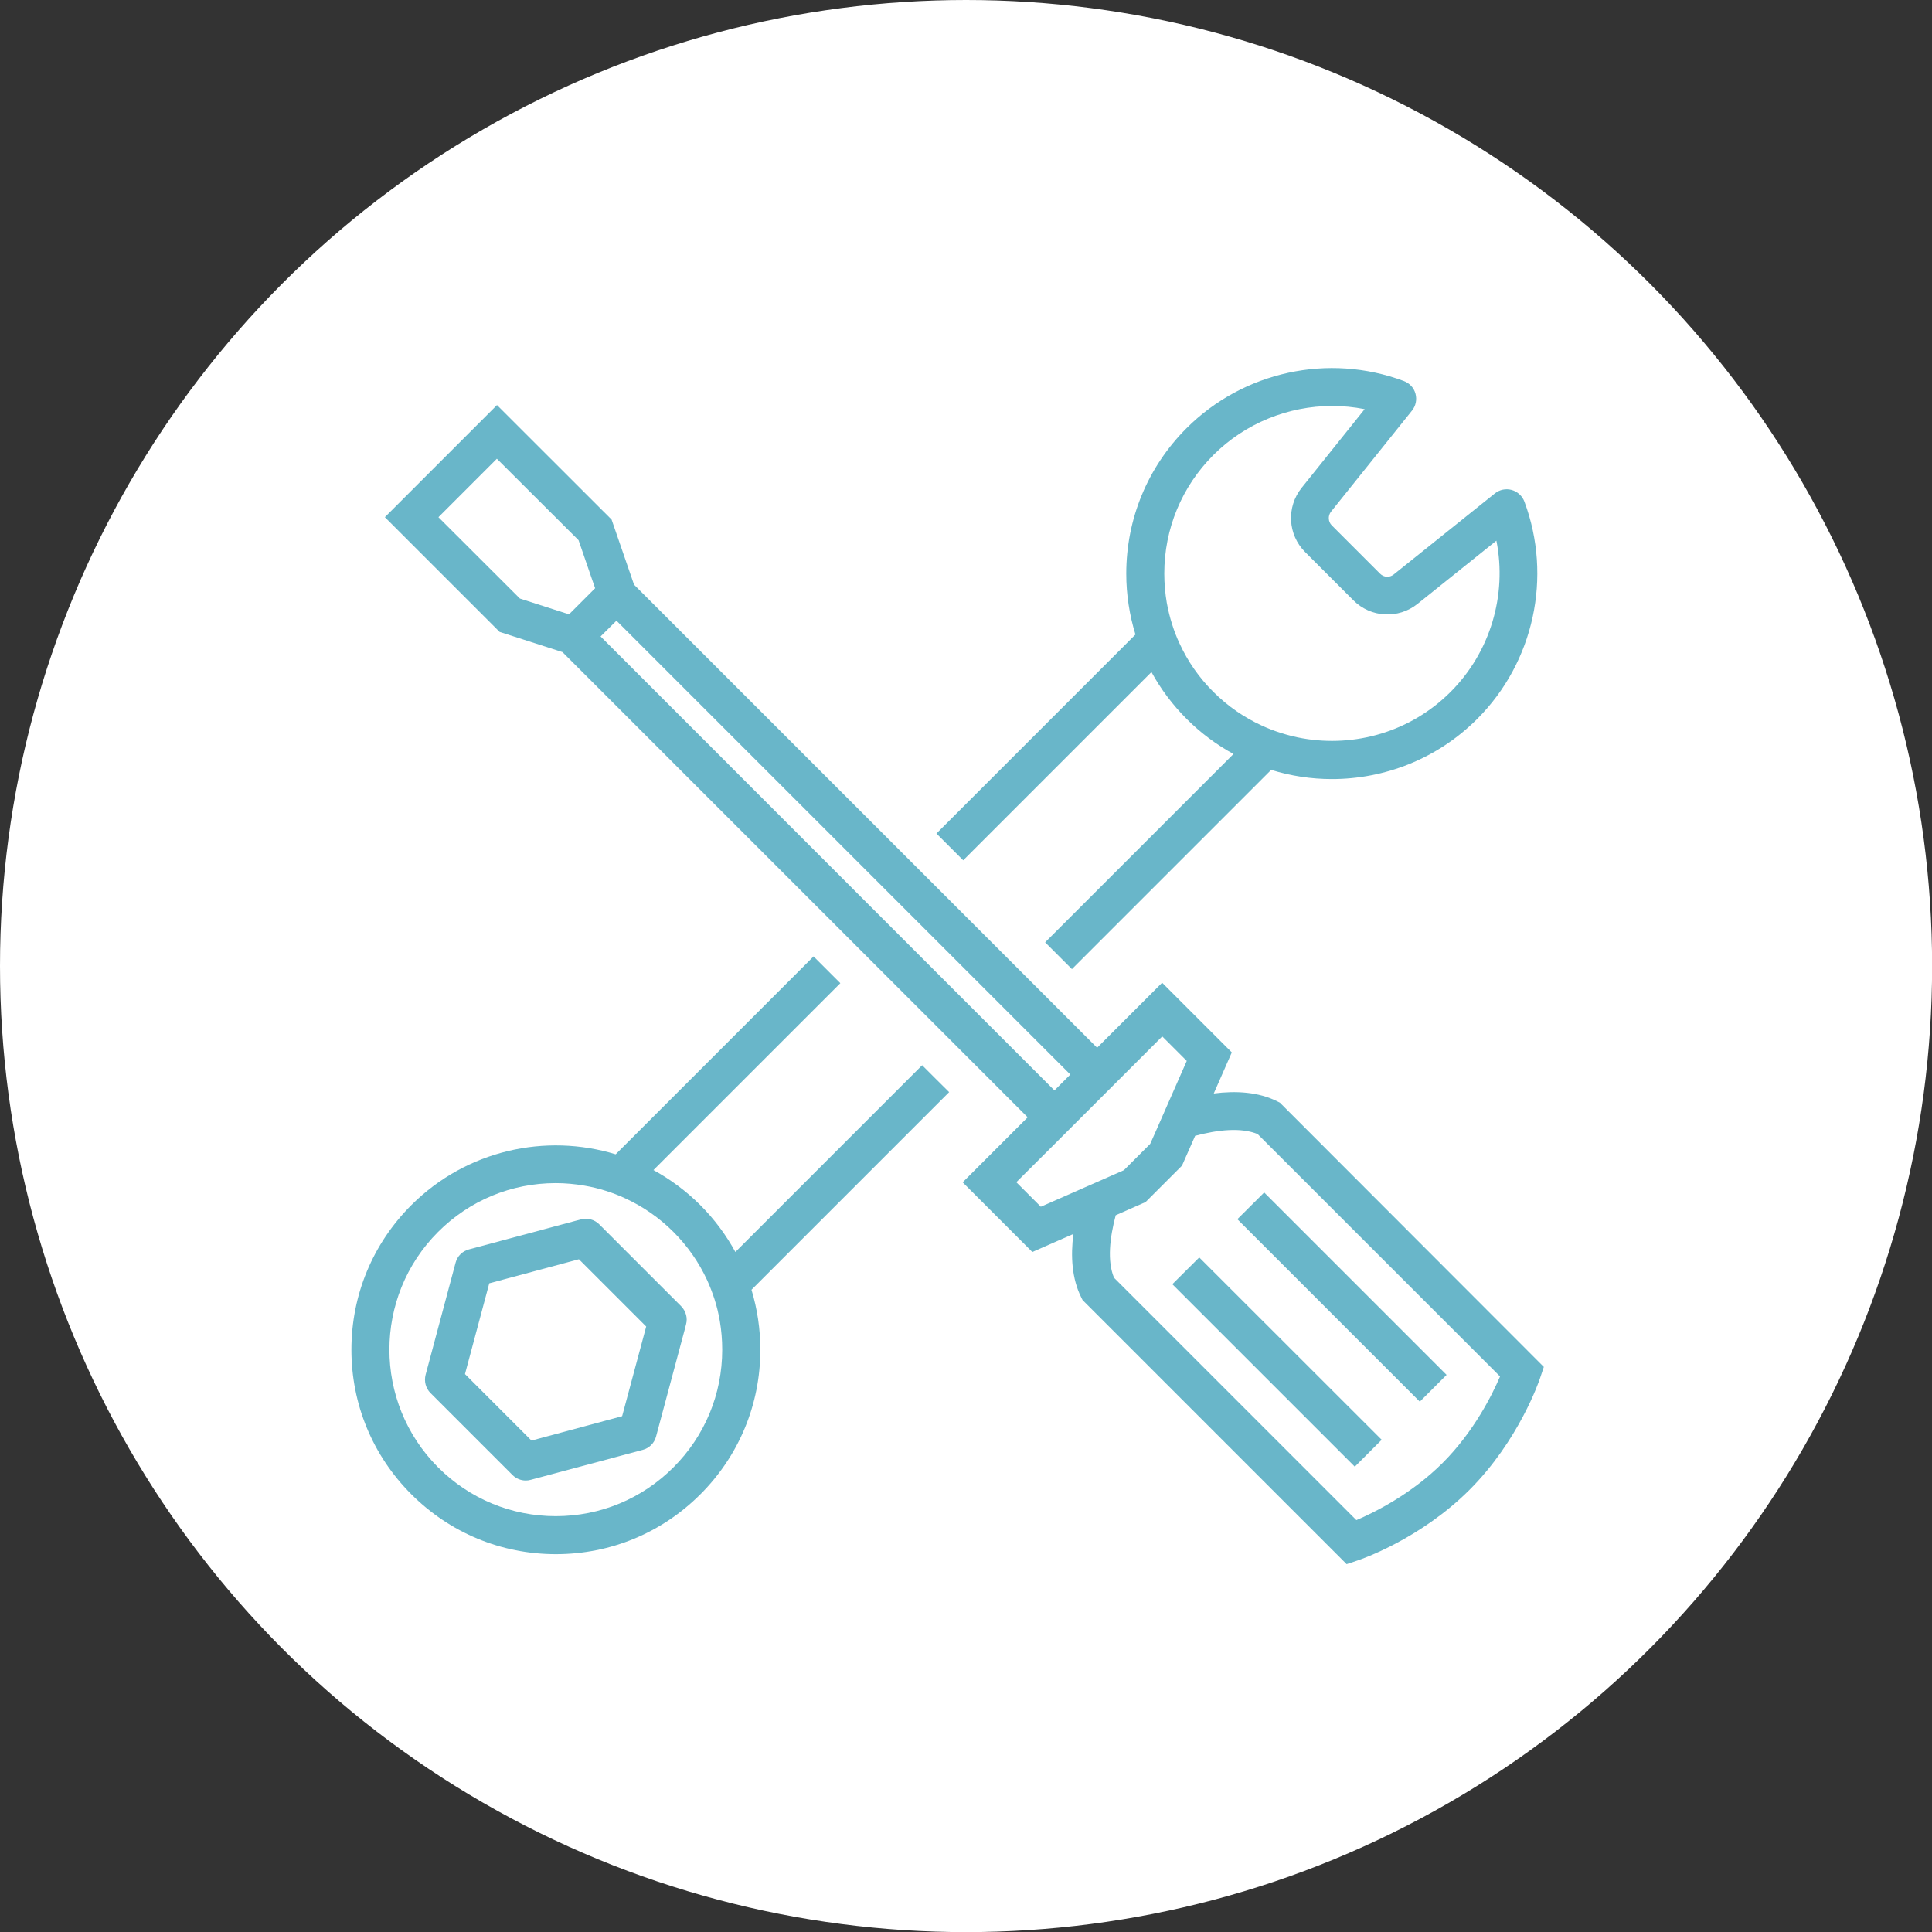 <svg xmlns="http://www.w3.org/2000/svg" xmlns:xlink="http://www.w3.org/1999/xlink" id="Ebene_1" x="0px" y="0px" viewBox="0 0 170.27 170.27" style="enable-background:new 0 0 170.27 170.27;" xml:space="preserve"><rect x="0" y="0" width="170.27" height="170.27" fill="#333333" stroke="none"/><style type="text/css">	.st0{opacity:0.6;}	.st1{opacity:0.65;}	.st2{fill:#DBEEF2;}	.st3{fill:#D7D8D9;}	.st4{fill:#B2B2B2;}	.st5{fill:#69B6C9;}	.st6{opacity:0.7;}	.st7{fill:#FFFFFF;}	.st8{fill:#2D2D2B;}	.st9{fill:#2E2D2C;}	.st10{fill:#2D2E2F;}	.st11{fill:#A5D3DF;}	.st12{opacity:0.2;}	.st13{opacity:0.5;}	.st14{opacity:0;clip-path:url(#SVGID_00000047762272353810329630000014847491979073643908_);fill:#FFFFFF;}	.st15{fill:#ABBABE;}	.st16{opacity:0;clip-path:url(#SVGID_00000058555763852550586420000008468072730281416886_);fill:#FFFFFF;}	.st17{opacity:0;clip-path:url(#SVGID_00000031201728446702361890000007763769518813294749_);fill:#FFFFFF;}	.st18{opacity:0.8;}	.st19{fill:#375564;}	.st20{fill:#606060;}	.st21{fill:#C3E2E9;}	.st22{fill:#80ACFF;}	.st23{fill:#1E80B1;}	.st24{fill:none;}	.st25{fill:#231F20;}	.st26{fill:#70B8C7;}	.st27{opacity:0.6;fill:#FFFFFF;}	.st28{fill:#69B6C9;stroke:#69B6C9;stroke-width:1.5;stroke-miterlimit:10;}	.st29{fill:none;stroke:#FFFFFF;stroke-miterlimit:10;}</style><circle class="st7" cx="85.14" cy="85.14" r="85.14"></circle><g>	<path class="st5" d="M82.45,95.06l-1.18-1.18l-16.46,16.46c-0.82-1.5-1.85-2.89-3.09-4.13c-1.25-1.25-2.65-2.28-4.13-3.09  l16.47-16.47l-1.18-1.18l-1.18-1.18l-17.44,17.44c-6.16-1.88-13.14-0.38-18.01,4.48c-3.4,3.4-5.28,7.92-5.28,12.74  c0,4.81,1.87,9.33,5.28,12.74c3.4,3.4,7.92,5.28,12.74,5.28c4.81,0,9.33-1.87,12.74-5.28c3.4-3.4,5.28-7.92,5.28-12.74  c0-1.82-0.27-3.59-0.78-5.28l17.42-17.42L82.45,95.06z M63.65,118.95c0,3.92-1.53,7.6-4.3,10.37c-2.77,2.77-6.45,4.3-10.37,4.3  s-7.6-1.53-10.37-4.3c-5.72-5.72-5.72-15.03,0-20.75c2.77-2.77,6.45-4.3,10.37-4.3c0.85,0,1.69,0.08,2.51,0.22  c0.65,0.11,1.28,0.26,1.9,0.46c0.58,0.18,1.15,0.4,1.71,0.66c1.56,0.72,3,1.71,4.25,2.96c1.25,1.25,2.25,2.69,2.97,4.25  c0.25,0.55,0.47,1.12,0.66,1.71c0.2,0.62,0.35,1.26,0.46,1.9C63.58,117.26,63.65,118.1,63.65,118.95z"></path>	<path class="st5" d="M83.71,74.64l1.18,1.18l16.59-16.59c0.82,1.5,1.86,2.89,3.11,4.14c1.25,1.25,2.64,2.27,4.12,3.08l-16.6,16.6  l1.18,1.18l1.18,1.18l17.56-17.56c1.74,0.54,3.55,0.81,5.35,0.81c4.64,0,9.28-1.77,12.81-5.3c5-5,6.63-12.52,4.16-19.15  c-0.19-0.5-0.6-0.88-1.12-1.03c-0.52-0.14-1.07-0.03-1.49,0.31l-8.91,7.14c-0.36,0.29-0.87,0.26-1.2-0.07l-4.26-4.26  c-0.32-0.32-0.35-0.84-0.07-1.2l7.14-8.91c0.34-0.42,0.45-0.97,0.31-1.49c-0.14-0.52-0.52-0.93-1.03-1.12  c-6.63-2.48-14.15-0.84-19.15,4.16c-3.42,3.42-5.31,7.98-5.31,12.82c0,1.84,0.28,3.65,0.81,5.36L82.53,73.46L83.71,74.64z   M102.61,50.55c0-3.95,1.54-7.66,4.33-10.45c2.81-2.81,6.61-4.32,10.46-4.32c0.96,0,1.92,0.09,2.87,0.28L114.71,43  c-1.35,1.69-1.22,4.12,0.31,5.65l4.26,4.26c1.53,1.53,3.96,1.66,5.65,0.31l6.95-5.57c0.95,4.79-0.53,9.82-4.04,13.33  c-3.54,3.54-8.45,4.9-13.04,4.09c-0.64-0.11-1.27-0.27-1.9-0.47c-0.58-0.18-1.15-0.4-1.71-0.66c-1.54-0.71-2.98-1.69-4.25-2.96  c-1.26-1.25-2.26-2.69-2.98-4.26c-0.26-0.55-0.48-1.12-0.66-1.7c-0.2-0.62-0.35-1.25-0.47-1.9  C102.69,52.3,102.61,51.43,102.61,50.55z"></path>	<path class="st5" d="M60.03,115.12l-7.22-7.22l0,0c-0.42-0.42-1.04-0.59-1.61-0.43l-0.43,0.11l-2.05,0.55l-7.39,1.98  c-0.58,0.15-1.03,0.6-1.18,1.18l-2.64,9.87c-0.15,0.58,0.01,1.19,0.43,1.61l7.22,7.22c0.32,0.32,0.74,0.49,1.18,0.49  c0.14,0,0.29-0.02,0.43-0.06l9.87-2.64c0.58-0.15,1.03-0.6,1.18-1.18l1.98-7.39l0.55-2.05l0.11-0.43  C60.62,116.16,60.45,115.55,60.03,115.12L60.03,115.12z M46.84,126.96l-5.86-5.86l2.14-8l7.9-2.12l5.93,5.93l-2.12,7.9  L46.84,126.96z"></path>	<path class="st5" d="M112.8,97.18l-0.24-0.12c-1.66-0.83-3.63-0.94-5.59-0.69l1.59-3.62l-6.14-6.14l-5.73,5.73l-4.58-4.58  l-1.18-1.18l-1.18-1.18l-7.22-7.22L81.35,77l-1.18-1.18L55.88,51.53l-1.98-5.74L43.8,35.7l-9.88,9.88l10.11,10.11l5.54,1.78  l24.48,24.48l1.18,1.18l1.18,1.18l7.22,7.22l1.18,1.18l1.18,1.18l4.58,4.58l-5.73,5.73l6.14,6.14l3.62-1.59  c-0.25,1.95-0.14,3.93,0.69,5.59l0.12,0.24l23.27,23.27l0.98-0.33c0.22-0.07,5.49-1.86,9.85-6.22c4.36-4.36,6.15-9.63,6.22-9.85  l0.33-0.98L112.8,97.18z M98.33,107.1l2.63-1.16l3.21-3.21l1.16-2.63c1.99-0.53,4.05-0.76,5.51-0.15l21.36,21.36  c-0.67,1.57-2.28,4.84-5.05,7.61c-2.77,2.77-6.04,4.38-7.61,5.05l-21.36-21.36C97.57,111.15,97.8,109.09,98.33,107.1z M50.99,47.61  l1.16,3.37l0.3,0.86l-2.3,2.3l-0.88-0.28l-3.45-1.11l-7.18-7.17l5.15-5.15L50.99,47.61z M54.33,54.7l23.48,23.48l1.18,1.18  l1.18,1.18l7.22,7.22l1.18,1.18l1.18,1.18l4.58,4.58l-1.4,1.4l-4.58-4.58l-1.18-1.18l-1.18-1.18l-7.22-7.22l-1.18-1.18l-1.18-1.18  L52.93,56.09L54.33,54.7z M92.94,100.83l1.18-1.18l1.18-1.18l1.4-1.4l0.34-0.34l0,0l0.84-0.84l1.18-1.18l3.37-3.37l2.16,2.16  l-1.69,3.84l-0.94,2.14l-0.59,1.33l-2.32,2.32l-1.34,0.59l-2.14,0.94l-3.84,1.69l-2.16-2.16L92.94,100.83z"></path>	<polygon class="st5" points="105.69,110.82 103.4,113.1 103.32,113.18 119.4,129.26 119.48,129.18 121.77,126.89  "></polygon>	<polygon class="st5" points="127.41,121.25 127.49,121.17 111.41,105.09 111.34,105.17 109.05,107.45 125.13,123.53  "></polygon></g></svg>